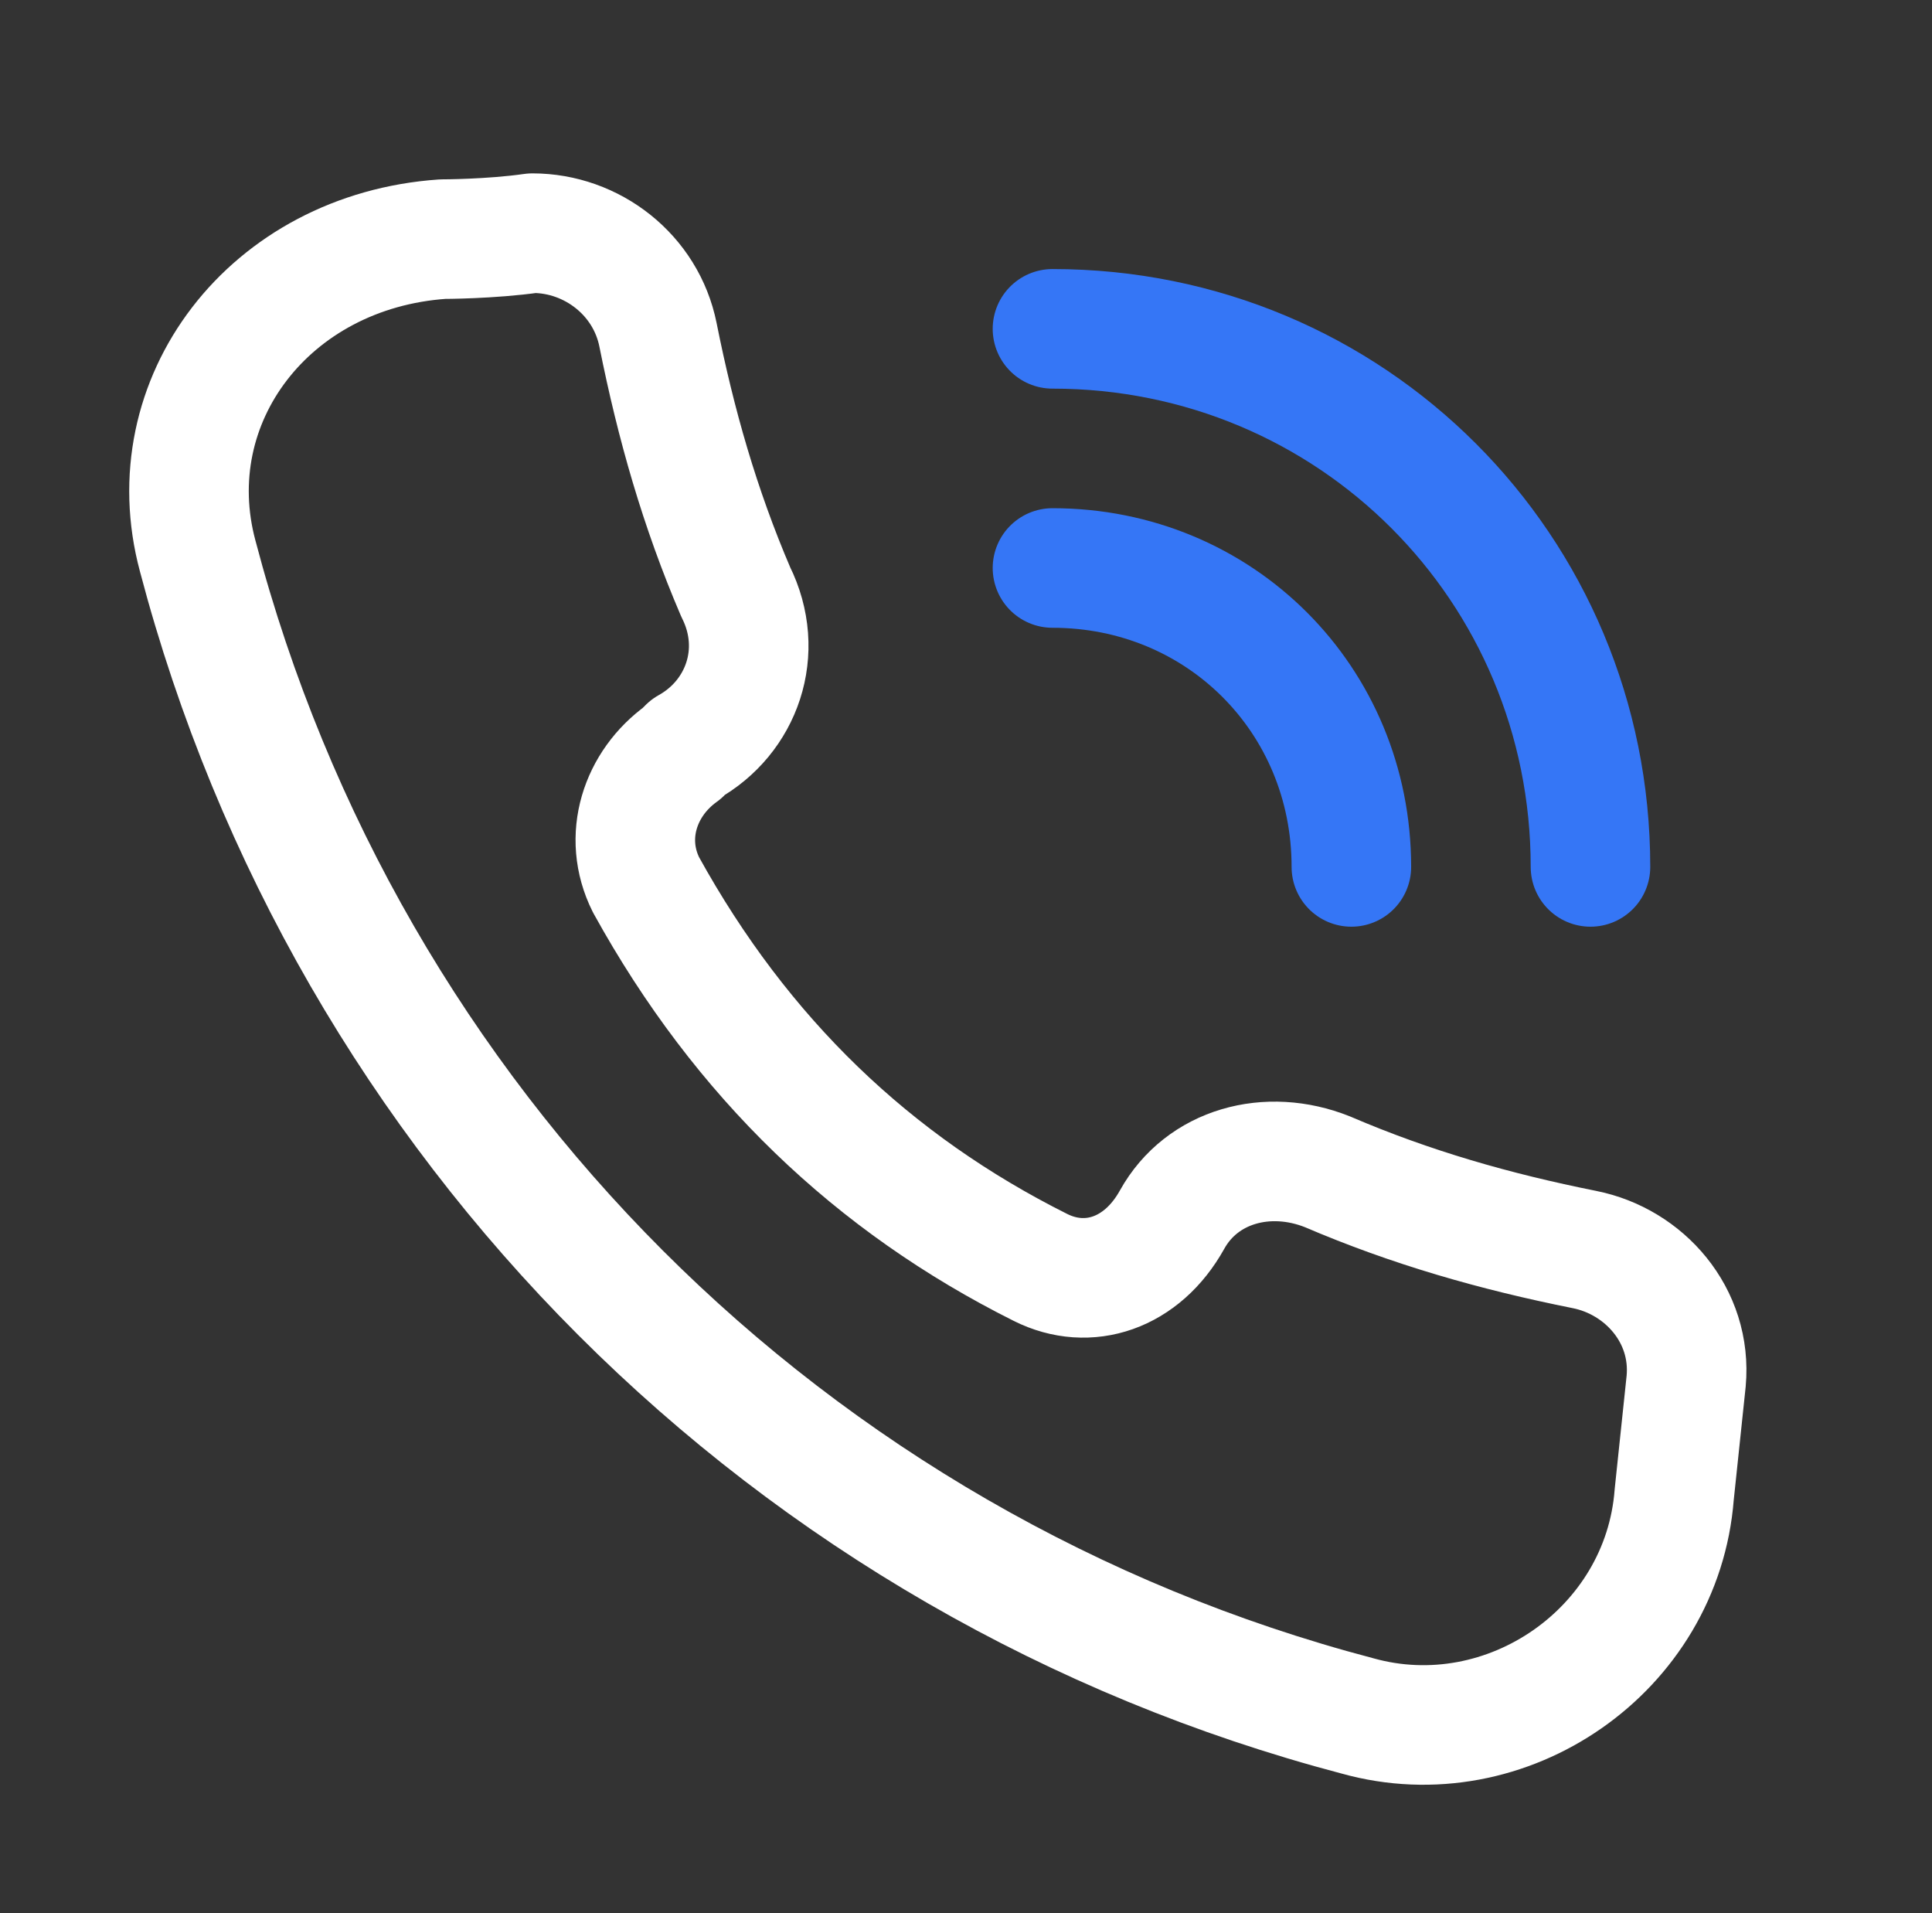 <svg width="101" height="100" viewBox="0 0 101 100" fill="none" xmlns="http://www.w3.org/2000/svg">
<rect x="0" y="0" width="101" height="100" fill="#333333" stroke="none"/>
<path d="M54.398 66.249C45.648 61.874 38.773 55.312 33.773 46.249C32.523 43.749 33.46 40.937 35.648 39.374L35.96 39.062C38.773 37.499 40.023 34.062 38.46 30.937C36.585 26.562 35.335 22.187 34.398 17.5C33.773 14.374 30.96 12.187 27.835 12.187C25.648 12.499 23.148 12.499 23.148 12.499C14.085 13.124 8.148 20.937 10.335 29.062C18.148 58.749 41.273 81.874 70.96 89.687C78.773 91.874 86.898 86.249 87.523 78.124L88.148 72.187C88.46 68.749 85.96 65.937 82.835 65.312C78.148 64.374 73.773 63.124 69.398 61.249C66.273 59.999 62.835 60.937 61.273 63.749C59.71 66.562 56.898 67.499 54.398 66.249Z" stroke="white" stroke-width="6.25" stroke-miterlimit="10" stroke-linecap="round" stroke-linejoin="round"/>
<path d="M55.021 29.688C63.771 29.688 70.646 36.562 70.646 45.312" stroke="#3576F6" stroke-width="6.25" stroke-miterlimit="10" stroke-linecap="round" stroke-linejoin="round"/>
<path d="M55.021 17.188C70.646 17.188 83.146 29.688 83.146 45.312" stroke="#3576F6" stroke-width="6.25" stroke-miterlimit="10" stroke-linecap="round" stroke-linejoin="round"/>
</svg>
